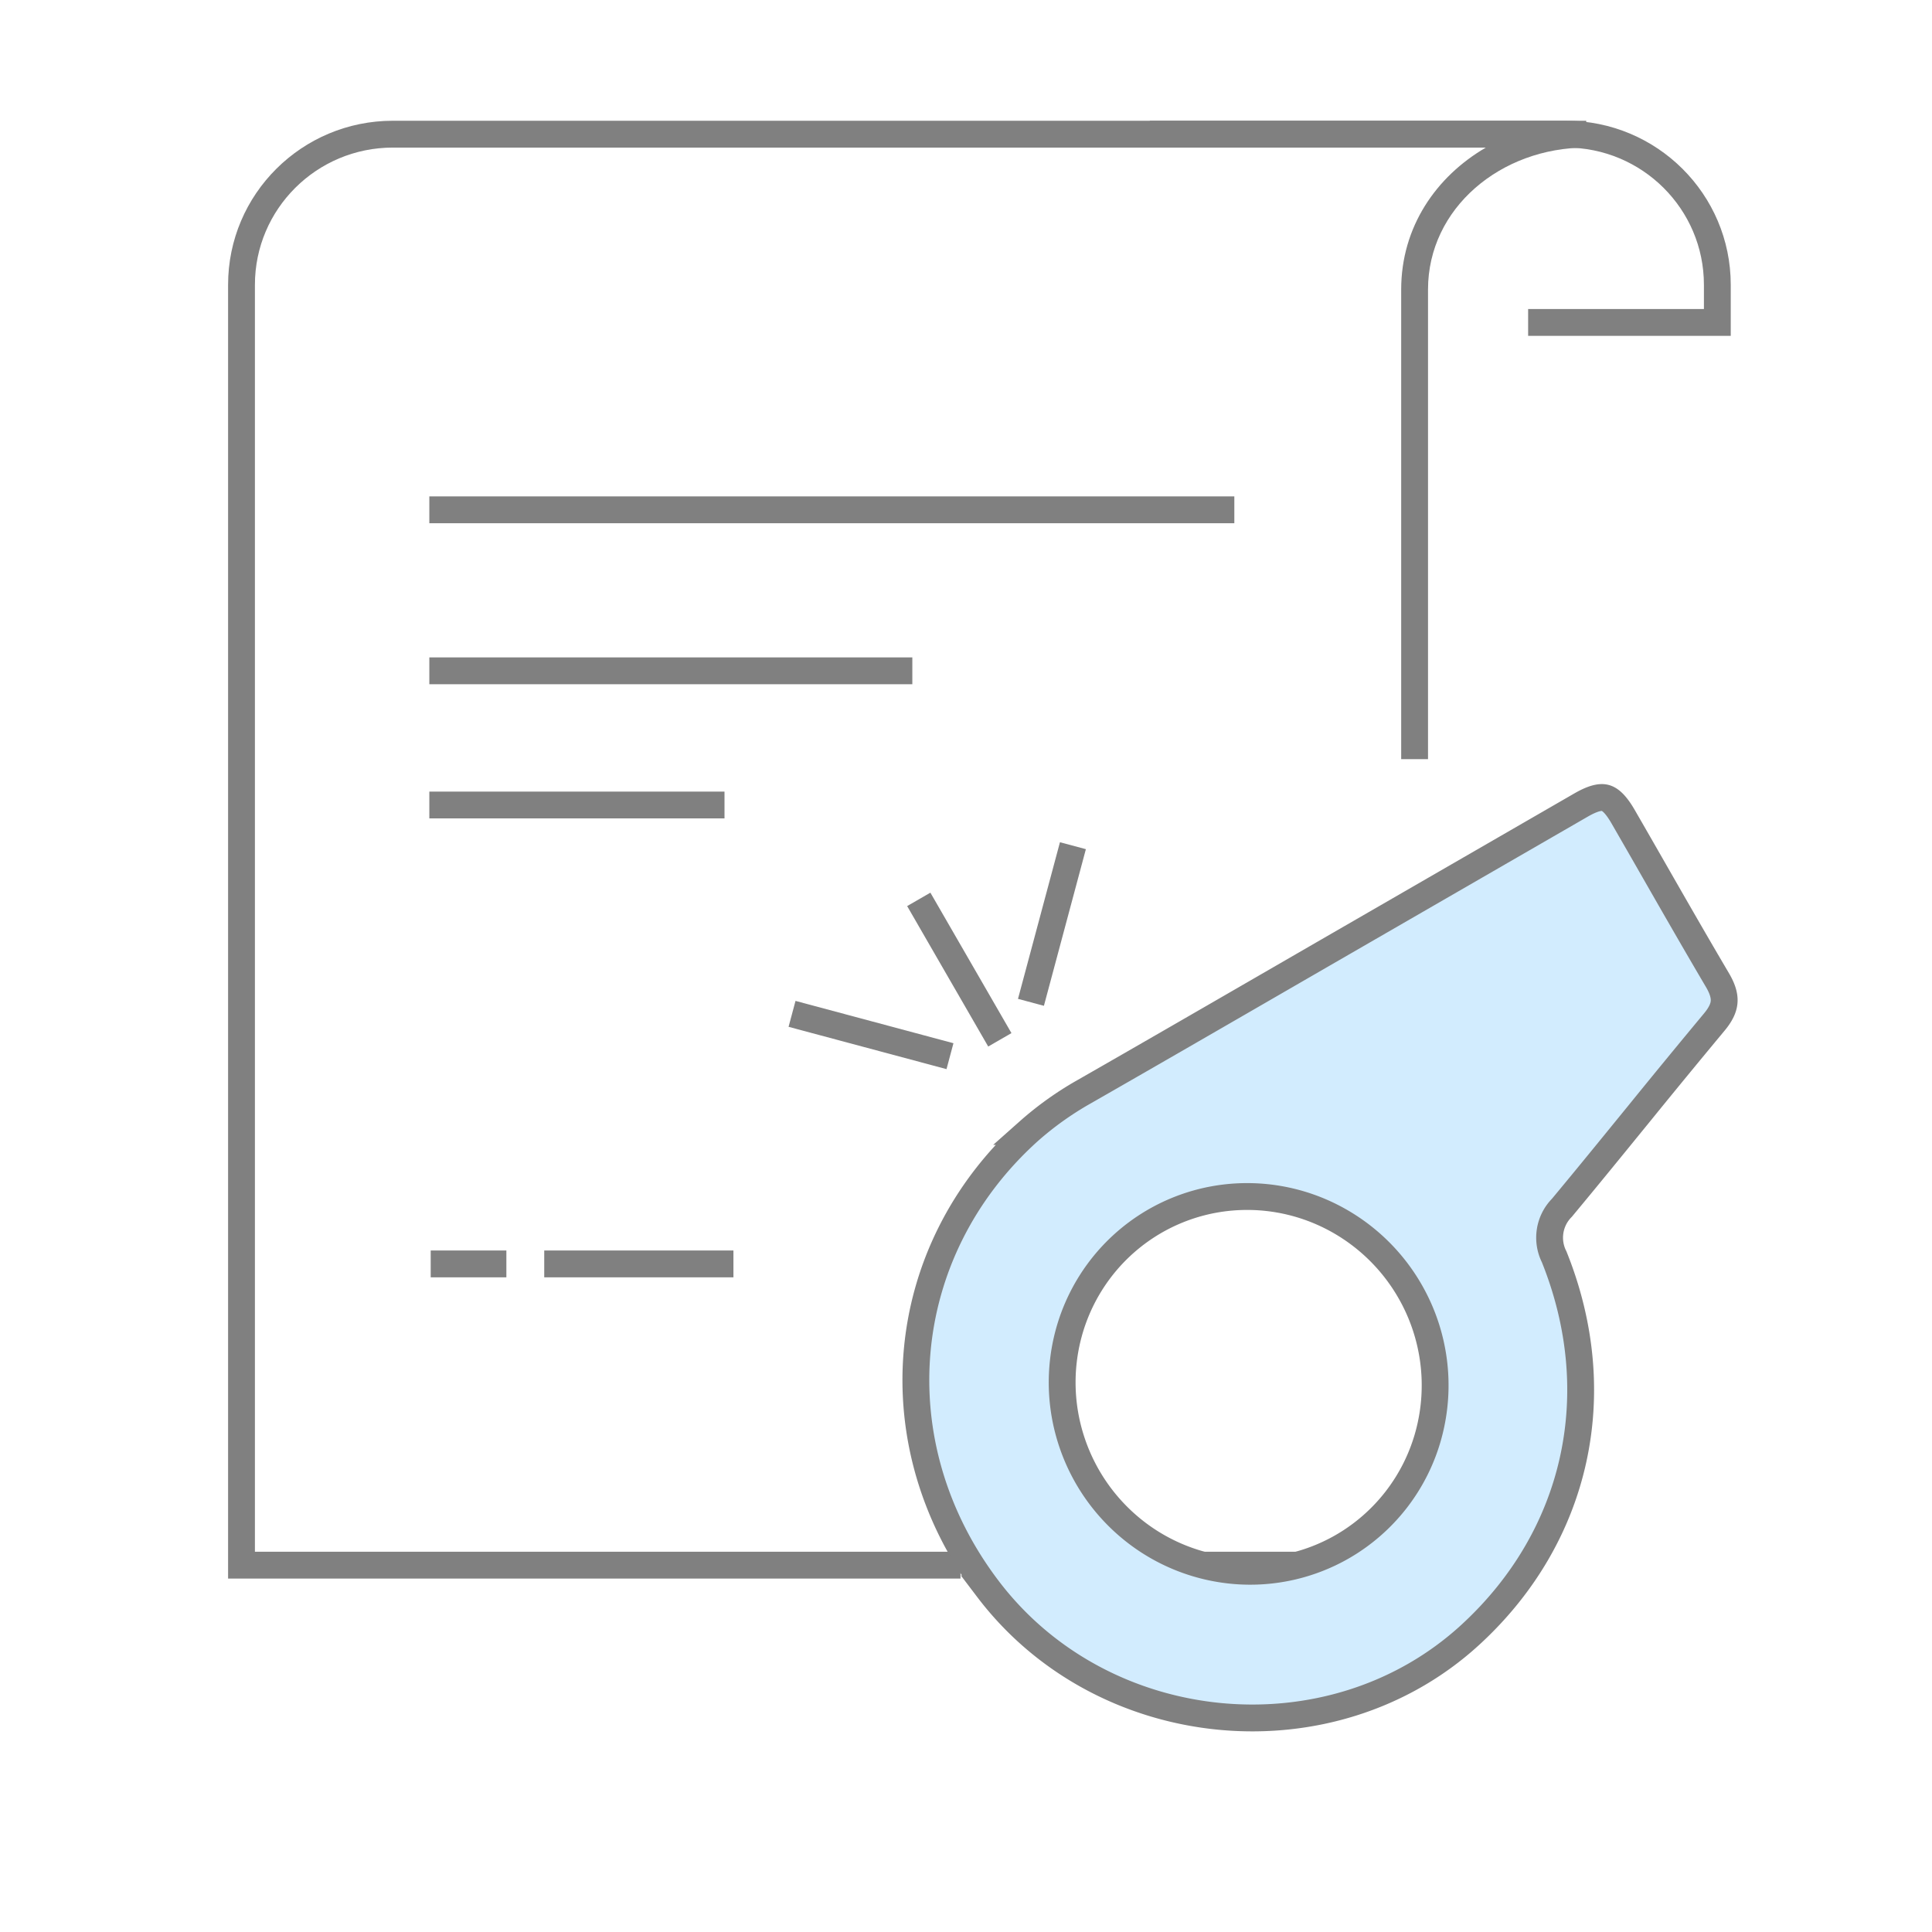 <svg xmlns="http://www.w3.org/2000/svg" width="72" height="72" fill="none" viewBox="0 0 72 72"><g clip-path="url(#a)"><path stroke="gray" d="M56.949 12.017H64v-1.403C64 7.514 61.474 5 58.359 5H42.846M16 19h30M16 25h18M16 30h11M20.282 47.102h7.051M16.051 47.102h2.82"/><path fill="gray" fill-rule="evenodd" d="M14.641 5.5C11.8 5.5 9.5 7.792 9.5 10.614v47.215h26.295v1H8.5V10.614c0-3.379 2.752-6.114 6.141-6.114h44.474v1c-3.182 0-5.897 2.257-5.897 5.289V28.292h-1V10.79c0-2.326 1.297-4.209 3.153-5.289H14.64Zm29.615 52.329h8.462v1h-8.462v-1Z" clip-rule="evenodd"/><path fill="#D2ECFE" stroke="gray" d="M36.814 59.211c-4.086-5.386-3.443-12.567 1.514-17.044a12.025 12.025 0 0 1 2.063-1.475l.002-.001c2.24-1.282 4.47-2.571 6.697-3.858l2.223-1.285 9.603-5.544c.49-.283.752-.31.91-.267.16.043.374.199.66.693.39.676.78 1.355 1.169 2.035.78 1.362 1.563 2.727 2.361 4.08.199.344.254.595.236.8-.017.207-.115.443-.368.747a359.68 359.68 0 0 0-2.851 3.472l-.06.073c-.92 1.13-1.837 2.258-2.767 3.375a1.577 1.577 0 0 0-.437.864c-.052.328 0 .664.149.96 2.053 5.101.859 10.433-3.122 14.087-5.172 4.746-13.698 3.94-17.982-1.712Zm15.747-11.065a7.048 7.048 0 0 0-2.937-2.802 6.95 6.95 0 0 0-3.98-.703 6.874 6.874 0 0 0-3.683 1.637 6.913 6.913 0 0 0-2.138 3.423 7.019 7.019 0 0 0 .126 4.052 7.06 7.06 0 0 0 2.343 3.318 6.987 6.987 0 0 0 3.774 1.466A6.888 6.888 0 0 0 50 57.654a6.9 6.9 0 0 0 3.244-4.208 7.032 7.032 0 0 0-.683-5.3Z"/><path stroke="gray" stroke-linecap="square" d="m34.49 33.95 2.521 4.368M30 37.913l4.92 1.318M39.855 32l-1.305 4.871"/></g><defs><clipPath id="a"><path fill="#fff" d="M0 0h72v72H0z"/></clipPath></defs></svg>